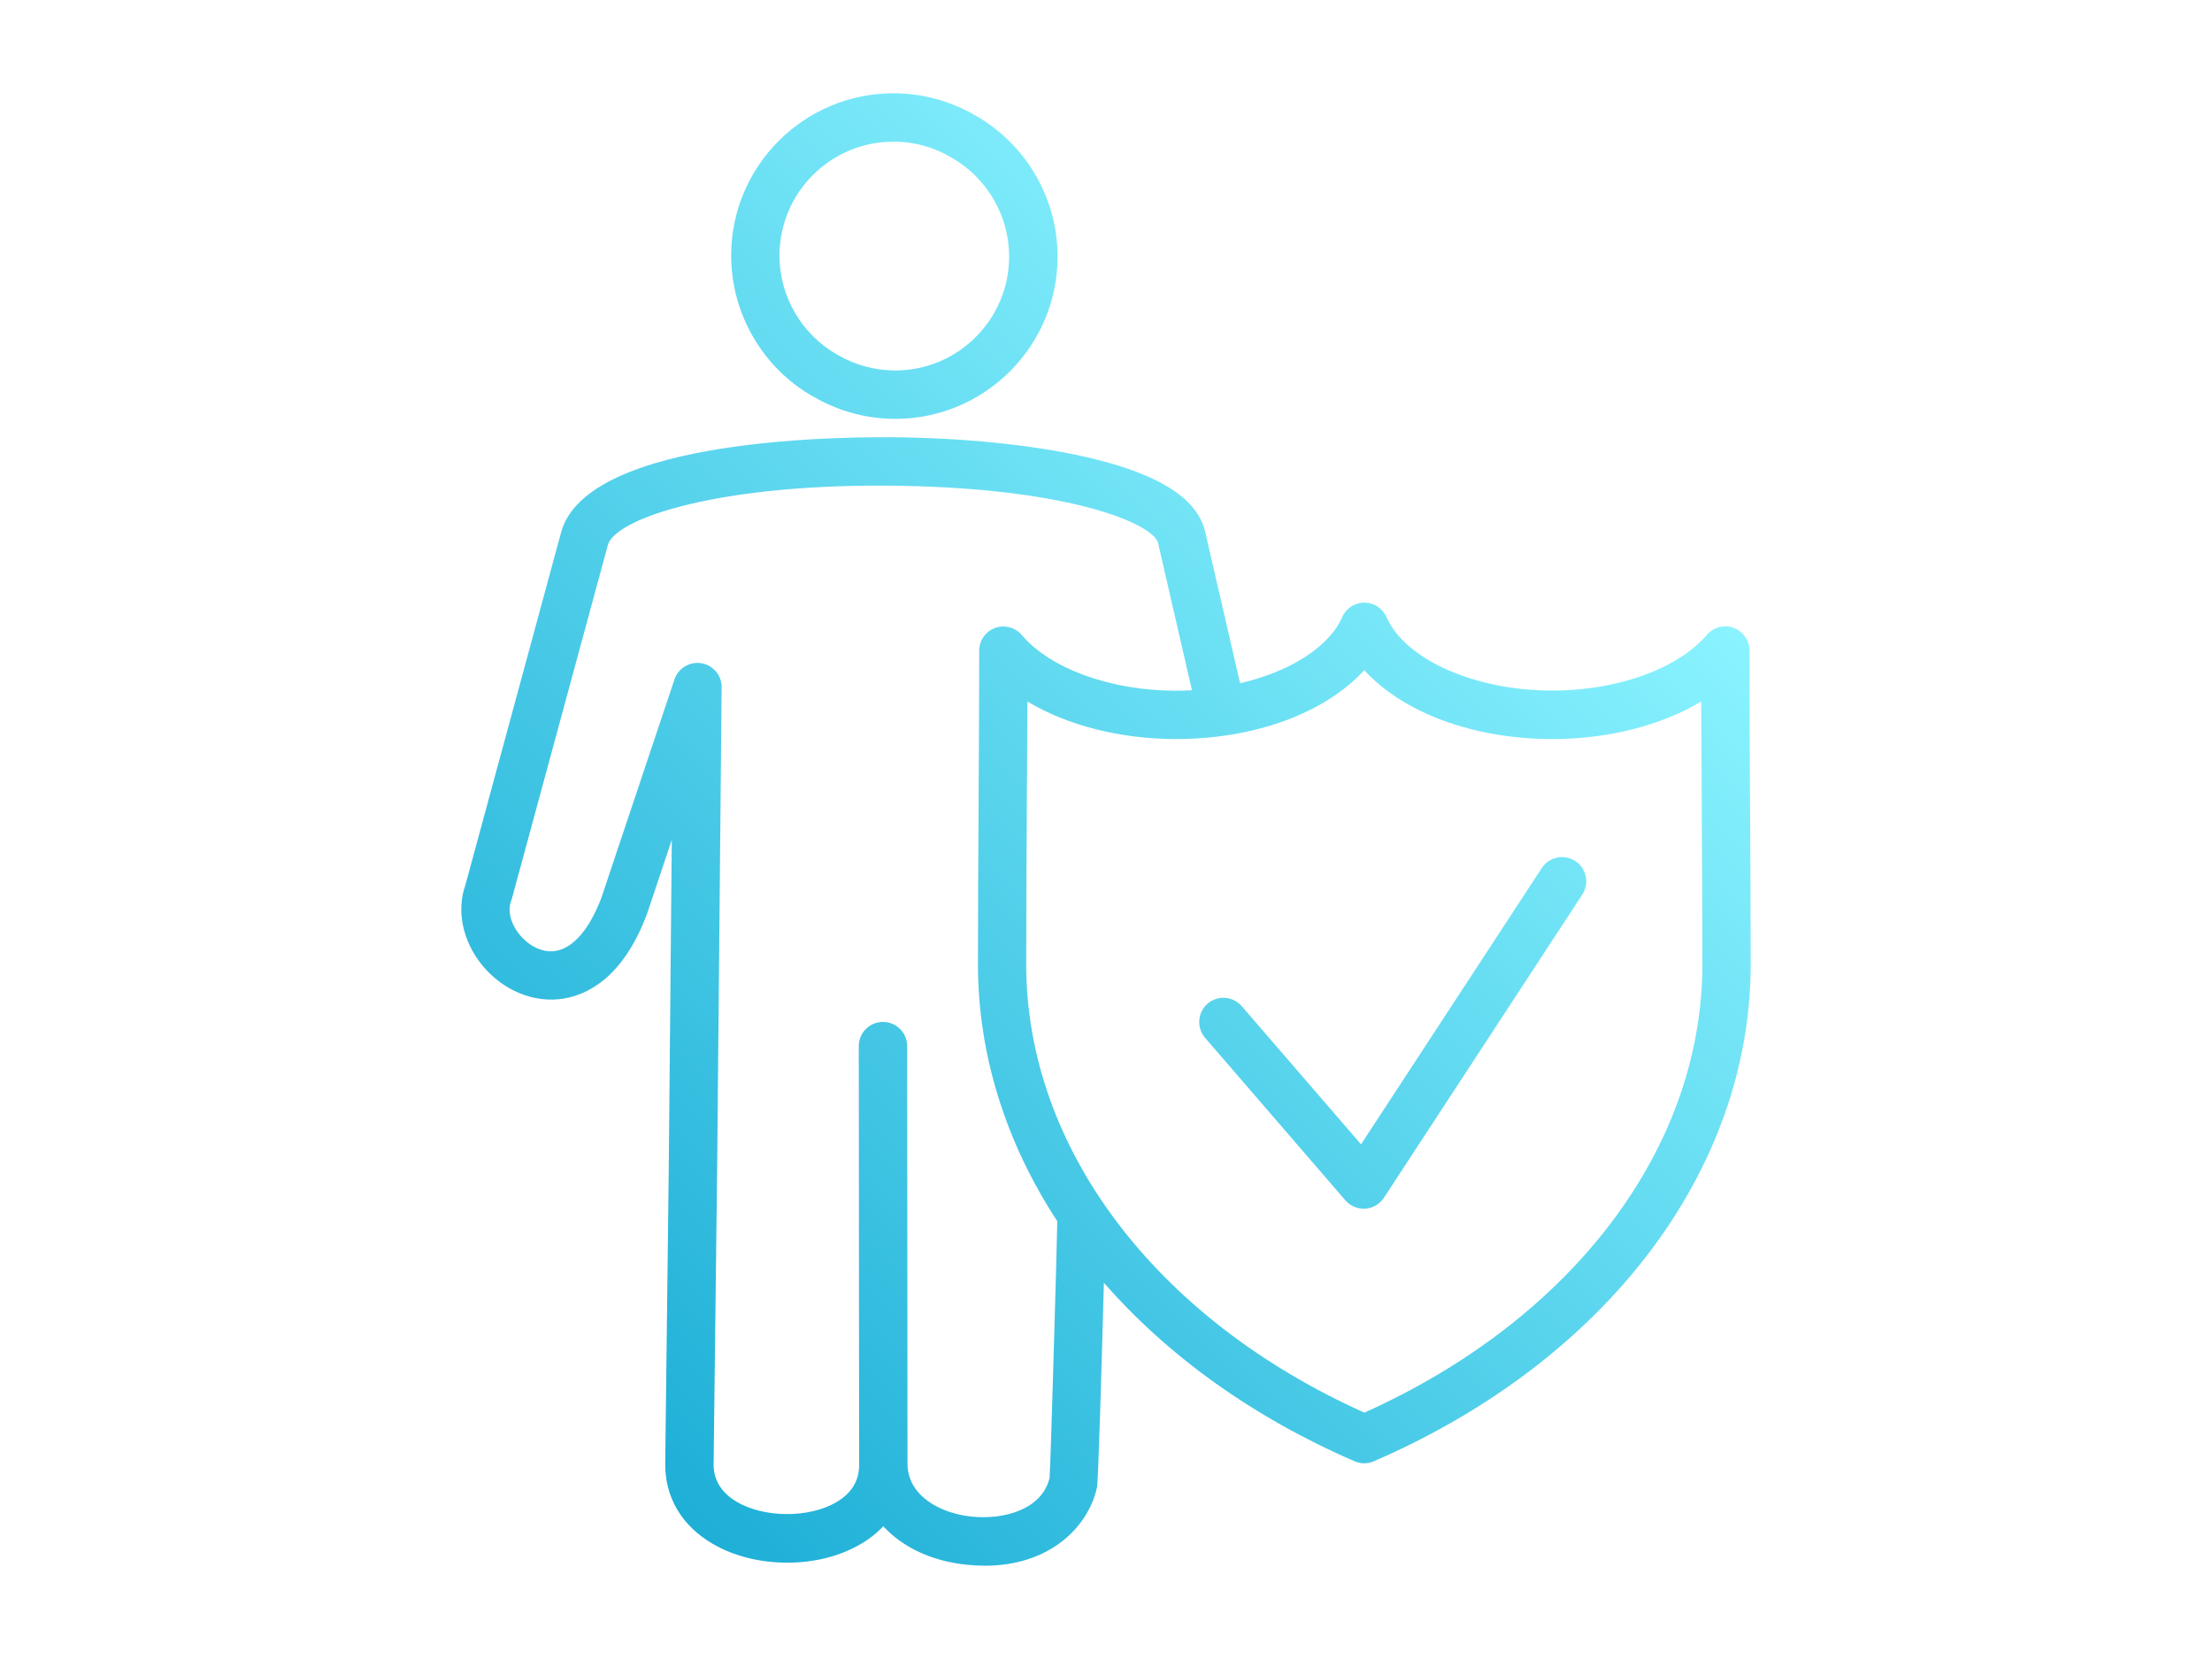 <svg width="320" height="240" viewBox="0 0 320 240" fill="none" xmlns="http://www.w3.org/2000/svg">
<path d="M117.635 57.355C121.225 59.475 125.345 60.595 129.525 60.595C142.465 60.595 152.995 50.065 152.995 37.125C152.995 28.695 148.435 20.865 141.145 16.735C137.555 14.615 133.435 13.495 129.245 13.495C116.305 13.495 105.775 24.025 105.775 36.965C105.775 45.395 110.335 53.225 117.625 57.365L117.635 57.355ZM129.245 20.485C132.185 20.485 135.075 21.265 137.635 22.785C142.785 25.715 145.985 31.205 145.985 37.125C145.985 46.205 138.595 53.595 129.515 53.595C126.575 53.595 123.695 52.815 121.125 51.305C115.965 48.385 112.765 42.885 112.765 36.965C112.765 27.885 120.155 20.495 129.235 20.495L129.245 20.485ZM253.175 116.785C253.135 109.355 253.085 101.665 253.085 94.115C253.085 92.645 252.165 91.335 250.795 90.825C249.415 90.325 247.875 90.725 246.925 91.845C242.765 96.735 233.995 99.905 224.575 99.905C213.375 99.905 203.285 95.435 200.575 89.265C200.015 87.995 198.755 87.175 197.375 87.175C195.995 87.175 194.725 87.995 194.175 89.265C192.245 93.655 186.555 97.185 179.395 98.845L174.355 76.975C173.275 72.275 168.085 68.835 158.495 66.445C151.105 64.605 141.275 63.475 130.805 63.275C123.175 63.135 84.955 63.105 81.175 77.005L67.335 128.005C66.005 131.715 66.915 136.145 69.745 139.615C72.745 143.295 77.245 145.155 81.505 144.465C85.125 143.885 90.155 141.305 93.555 132.335C93.575 132.295 93.585 132.245 93.605 132.205L97.185 121.495L96.745 169.055L96.235 211.705C96.185 216.585 98.605 220.705 103.065 223.315C106.185 225.145 110.025 226.065 113.865 226.065C117.705 226.065 121.335 225.195 124.385 223.445C125.705 222.695 126.835 221.805 127.785 220.795C130.515 223.785 134.685 225.815 139.775 226.355C140.705 226.455 141.605 226.505 142.475 226.505C151.905 226.505 157.455 220.865 158.695 215.175C158.895 214.275 159.385 196.965 159.695 185.565C168.865 196.075 181.185 204.995 195.965 211.395C196.405 211.585 196.885 211.685 197.355 211.685C197.825 211.685 198.305 211.585 198.745 211.395C232.375 196.845 253.265 169.285 253.265 139.475C253.265 131.915 253.215 124.225 253.175 116.785ZM151.815 213.875C150.705 218.375 145.215 219.895 140.525 219.395C135.985 218.915 131.425 216.415 131.285 211.935L131.235 151.335C131.235 149.405 129.665 147.835 127.735 147.835C125.805 147.835 124.235 149.405 124.235 151.335L124.285 211.615C124.285 211.615 124.275 211.695 124.275 211.735C124.275 211.815 124.285 211.885 124.285 211.965C124.285 214.265 123.145 216.075 120.905 217.365C116.965 219.625 110.545 219.585 106.605 217.275C104.345 215.945 103.205 214.095 103.235 211.775L103.745 169.125L104.395 99.425C104.415 97.705 103.175 96.225 101.475 95.945C99.785 95.665 98.125 96.655 97.575 98.285L86.985 129.925C85.255 134.445 82.915 137.155 80.385 137.565C78.235 137.915 76.275 136.575 75.165 135.205C73.865 133.615 73.405 131.745 73.945 130.325C73.985 130.215 74.025 130.105 74.055 129.995L87.935 78.855C88.995 74.935 104.435 69.785 130.665 70.285C155.475 70.765 166.915 75.915 167.535 78.565L172.435 99.855C171.685 99.895 170.925 99.925 170.165 99.925C160.745 99.925 151.975 96.765 147.815 91.865C146.865 90.745 145.315 90.345 143.945 90.845C142.565 91.355 141.655 92.665 141.655 94.135C141.655 101.685 141.605 109.375 141.565 116.805C141.525 124.245 141.475 131.935 141.475 139.495C141.475 152.635 145.535 165.325 152.955 176.675C152.835 182.445 152.015 211.075 151.835 213.895L151.815 213.875ZM197.365 204.355C167.155 190.785 148.455 166.035 148.455 139.475C148.455 131.935 148.505 124.255 148.545 116.835C148.575 111.795 148.605 106.635 148.625 101.485C154.375 104.925 162.035 106.915 170.155 106.915C181.645 106.915 191.795 103.065 197.365 96.945C202.925 103.065 213.085 106.915 224.575 106.915C232.705 106.915 240.365 104.925 246.105 101.485C246.125 106.635 246.155 111.795 246.185 116.835C246.225 124.265 246.275 131.945 246.275 139.485C246.275 166.055 227.575 190.795 197.365 204.365V204.355ZM228.895 129.425L200.205 173.275C199.605 174.195 198.605 174.775 197.505 174.855C197.425 174.855 197.345 174.855 197.275 174.855C196.265 174.855 195.295 174.415 194.625 173.645L174.335 150.135C173.075 148.675 173.235 146.465 174.695 145.195C176.155 143.935 178.365 144.095 179.635 145.555L196.895 165.545L223.045 125.575C224.105 123.955 226.275 123.505 227.895 124.565C229.515 125.625 229.965 127.795 228.905 129.405L228.895 129.425Z" fill="url(#paint0_linear_12064_419)"/>
<defs>
<linearGradient id="paint0_linear_12064_419" x1="77.995" y1="198.965" x2="218.685" y2="58.265" gradientUnits="userSpaceOnUse">
<stop stop-color="#1EAFD7"/>
<stop offset="1" stop-color="#8AF3FF"/>
</linearGradient>
</defs>
</svg>

